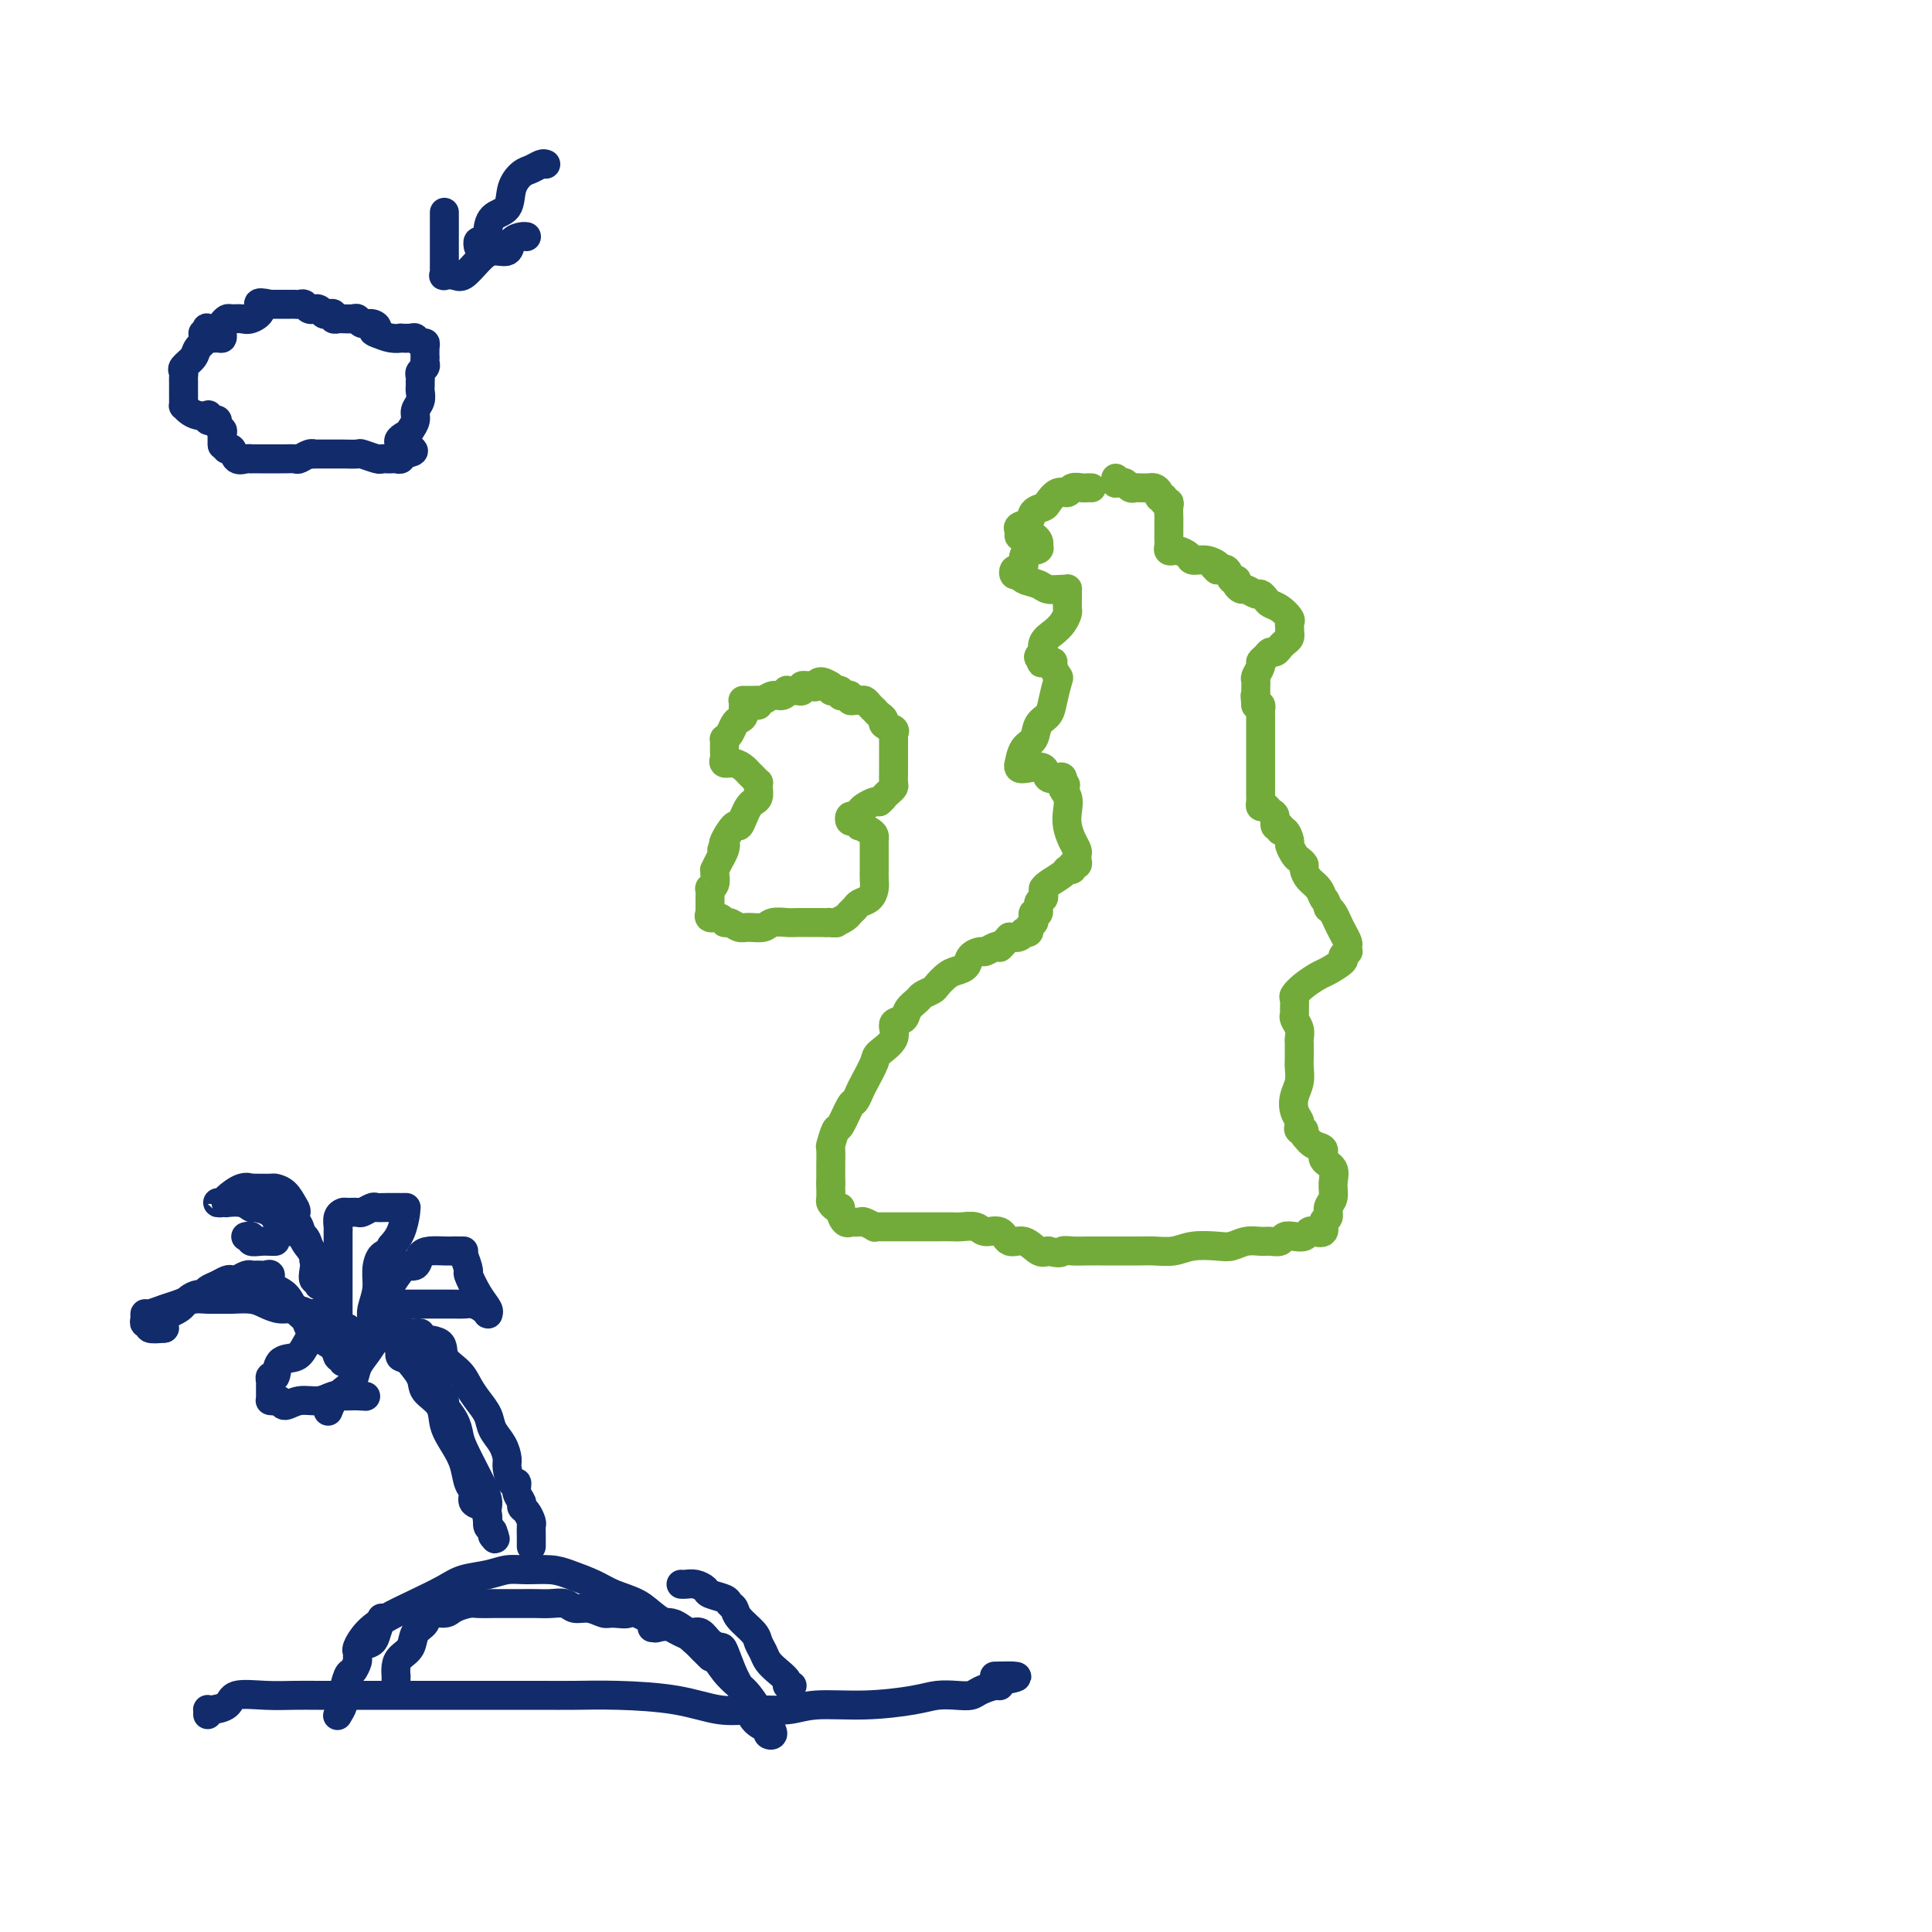 <svg viewBox='0 0 400 400' version='1.1' xmlns='http://www.w3.org/2000/svg' xmlns:xlink='http://www.w3.org/1999/xlink'><g fill='none' stroke='#73AB3A' stroke-width='6' stroke-linecap='round' stroke-linejoin='round'><path d='M226,101c-0.365,-0.009 -0.730,-0.018 -1,0c-0.270,0.018 -0.443,0.064 -1,0c-0.557,-0.064 -1.496,-0.238 -2,0c-0.504,0.238 -0.573,0.889 -1,1c-0.427,0.111 -1.212,-0.317 -2,0c-0.788,0.317 -1.578,1.380 -2,2c-0.422,0.620 -0.477,0.796 -1,1c-0.523,0.204 -1.514,0.437 -2,1c-0.486,0.563 -0.467,1.457 -1,2c-0.533,0.543 -1.618,0.734 -2,1c-0.382,0.266 -0.061,0.606 0,1c0.061,0.394 -0.138,0.840 0,1c0.138,0.160 0.611,0.032 1,0c0.389,-0.032 0.692,0.033 1,0c0.308,-0.033 0.621,-0.163 1,0c0.379,0.163 0.822,0.618 1,1c0.178,0.382 0.089,0.691 0,1'/><path d='M215,113c0.517,0.812 -0.191,0.844 -1,1c-0.809,0.156 -1.720,0.438 -2,1c-0.280,0.562 0.072,1.404 0,2c-0.072,0.596 -0.568,0.947 -1,1c-0.432,0.053 -0.799,-0.193 -1,0c-0.201,0.193 -0.235,0.826 0,1c0.235,0.174 0.739,-0.111 1,0c0.261,0.111 0.280,0.619 1,1c0.720,0.381 2.140,0.637 3,1c0.860,0.363 1.159,0.833 2,1c0.841,0.167 2.225,0.030 3,0c0.775,-0.030 0.940,0.046 1,0c0.060,-0.046 0.016,-0.216 0,0c-0.016,0.216 -0.004,0.816 0,1c0.004,0.184 -0.001,-0.050 0,0c0.001,0.050 0.009,0.384 0,1c-0.009,0.616 -0.034,1.516 0,2c0.034,0.484 0.128,0.554 0,1c-0.128,0.446 -0.478,1.267 -1,2c-0.522,0.733 -1.216,1.377 -2,2c-0.784,0.623 -1.658,1.225 -2,2c-0.342,0.775 -0.154,1.723 0,2c0.154,0.277 0.272,-0.118 0,0c-0.272,0.118 -0.935,0.748 -1,1c-0.065,0.252 0.467,0.126 1,0'/><path d='M216,136c-0.817,1.771 -0.359,1.200 0,1c0.359,-0.200 0.619,-0.029 1,0c0.381,0.029 0.883,-0.085 1,0c0.117,0.085 -0.153,0.369 0,1c0.153,0.631 0.727,1.610 1,2c0.273,0.390 0.243,0.192 0,1c-0.243,0.808 -0.698,2.624 -1,4c-0.302,1.376 -0.449,2.314 -1,3c-0.551,0.686 -1.506,1.121 -2,2c-0.494,0.879 -0.526,2.201 -1,3c-0.474,0.799 -1.390,1.076 -2,2c-0.610,0.924 -0.913,2.494 -1,3c-0.087,0.506 0.042,-0.053 0,0c-0.042,0.053 -0.253,0.718 0,1c0.253,0.282 0.972,0.180 2,0c1.028,-0.180 2.367,-0.437 3,0c0.633,0.437 0.562,1.567 1,2c0.438,0.433 1.385,0.168 2,0c0.615,-0.168 0.896,-0.237 1,0c0.104,0.237 0.030,0.782 0,1c-0.030,0.218 -0.015,0.109 0,0'/><path d='M220,162c1.332,0.763 0.164,0.669 0,1c-0.164,0.331 0.678,1.086 1,2c0.322,0.914 0.125,1.985 0,3c-0.125,1.015 -0.177,1.973 0,3c0.177,1.027 0.584,2.121 1,3c0.416,0.879 0.839,1.541 1,2c0.161,0.459 0.058,0.715 0,1c-0.058,0.285 -0.072,0.598 0,1c0.072,0.402 0.228,0.894 0,1c-0.228,0.106 -0.842,-0.175 -1,0c-0.158,0.175 0.140,0.807 0,1c-0.140,0.193 -0.717,-0.054 -1,0c-0.283,0.054 -0.272,0.410 -1,1c-0.728,0.590 -2.194,1.415 -3,2c-0.806,0.585 -0.952,0.929 -1,1c-0.048,0.071 0.002,-0.131 0,0c-0.002,0.131 -0.057,0.595 0,1c0.057,0.405 0.225,0.753 0,1c-0.225,0.247 -0.844,0.395 -1,1c-0.156,0.605 0.150,1.667 0,2c-0.150,0.333 -0.757,-0.065 -1,0c-0.243,0.065 -0.122,0.592 0,1c0.122,0.408 0.243,0.697 0,1c-0.243,0.303 -0.852,0.621 -1,1c-0.148,0.379 0.165,0.820 0,1c-0.165,0.180 -0.807,0.100 -1,0c-0.193,-0.100 0.063,-0.219 0,0c-0.063,0.219 -0.447,0.777 -1,1c-0.553,0.223 -1.277,0.112 -2,0'/><path d='M209,194c-2.434,2.636 -2.018,2.225 -2,2c0.018,-0.225 -0.361,-0.264 -1,0c-0.639,0.264 -1.536,0.830 -2,1c-0.464,0.170 -0.494,-0.058 -1,0c-0.506,0.058 -1.487,0.400 -2,1c-0.513,0.600 -0.556,1.456 -1,2c-0.444,0.544 -1.289,0.776 -2,1c-0.711,0.224 -1.289,0.441 -2,1c-0.711,0.559 -1.557,1.462 -2,2c-0.443,0.538 -0.484,0.712 -1,1c-0.516,0.288 -1.505,0.692 -2,1c-0.495,0.308 -0.494,0.522 -1,1c-0.506,0.478 -1.520,1.220 -2,2c-0.480,0.780 -0.428,1.596 -1,2c-0.572,0.404 -1.768,0.395 -2,1c-0.232,0.605 0.499,1.824 0,3c-0.499,1.176 -2.228,2.309 -3,3c-0.772,0.691 -0.587,0.941 -1,2c-0.413,1.059 -1.424,2.925 -2,4c-0.576,1.075 -0.717,1.357 -1,2c-0.283,0.643 -0.706,1.648 -1,2c-0.294,0.352 -0.457,0.053 -1,1c-0.543,0.947 -1.466,3.141 -2,4c-0.534,0.859 -0.679,0.384 -1,1c-0.321,0.616 -0.818,2.325 -1,3c-0.182,0.675 -0.049,0.317 0,1c0.049,0.683 0.013,2.407 0,3c-0.013,0.593 -0.004,0.056 0,0c0.004,-0.056 0.001,0.370 0,1c-0.001,0.630 -0.000,1.466 0,2c0.000,0.534 0.000,0.767 0,1'/><path d='M172,245c0.001,1.493 0.003,1.227 0,1c-0.003,-0.227 -0.011,-0.415 0,0c0.011,0.415 0.041,1.434 0,2c-0.041,0.566 -0.152,0.681 0,1c0.152,0.319 0.567,0.842 1,1c0.433,0.158 0.885,-0.049 1,0c0.115,0.049 -0.106,0.353 0,1c0.106,0.647 0.538,1.636 1,2c0.462,0.364 0.955,0.101 1,0c0.045,-0.101 -0.357,-0.041 0,0c0.357,0.041 1.472,0.064 2,0c0.528,-0.064 0.469,-0.213 1,0c0.531,0.213 1.650,0.789 2,1c0.350,0.211 -0.071,0.056 0,0c0.071,-0.056 0.634,-0.015 1,0c0.366,0.015 0.535,0.004 1,0c0.465,-0.004 1.227,-0.001 2,0c0.773,0.001 1.557,0.000 2,0c0.443,-0.000 0.545,-0.000 1,0c0.455,0.000 1.261,0.000 2,0c0.739,-0.000 1.409,-0.001 2,0c0.591,0.001 1.102,0.005 2,0c0.898,-0.005 2.184,-0.018 3,0c0.816,0.018 1.162,0.065 2,0c0.838,-0.065 2.167,-0.244 3,0c0.833,0.244 1.172,0.910 2,1c0.828,0.090 2.147,-0.396 3,0c0.853,0.396 1.239,1.673 2,2c0.761,0.327 1.897,-0.297 3,0c1.103,0.297 2.172,1.513 3,2c0.828,0.487 1.414,0.243 2,0'/><path d='M217,259c2.918,0.773 2.713,0.207 3,0c0.287,-0.207 1.067,-0.055 2,0c0.933,0.055 2.020,0.015 3,0c0.980,-0.015 1.854,-0.003 3,0c1.146,0.003 2.563,-0.003 4,0c1.437,0.003 2.895,0.015 4,0c1.105,-0.015 1.856,-0.055 3,0c1.144,0.055 2.679,0.207 4,0c1.321,-0.207 2.427,-0.773 4,-1c1.573,-0.227 3.615,-0.114 5,0c1.385,0.114 2.115,0.228 3,0c0.885,-0.228 1.924,-0.797 3,-1c1.076,-0.203 2.189,-0.041 3,0c0.811,0.041 1.320,-0.041 2,0c0.680,0.041 1.530,0.203 2,0c0.470,-0.203 0.558,-0.773 1,-1c0.442,-0.227 1.236,-0.112 2,0c0.764,0.112 1.496,0.219 2,0c0.504,-0.219 0.780,-0.765 1,-1c0.220,-0.235 0.384,-0.160 1,0c0.616,0.160 1.686,0.406 2,0c0.314,-0.406 -0.127,-1.462 0,-2c0.127,-0.538 0.821,-0.556 1,-1c0.179,-0.444 -0.156,-1.312 0,-2c0.156,-0.688 0.804,-1.197 1,-2c0.196,-0.803 -0.058,-1.902 0,-3c0.058,-1.098 0.430,-2.195 0,-3c-0.430,-0.805 -1.662,-1.319 -2,-2c-0.338,-0.681 0.217,-1.530 0,-2c-0.217,-0.470 -1.205,-0.563 -2,-1c-0.795,-0.437 -1.398,-1.219 -2,-2'/><path d='M270,235c-0.869,-1.323 -0.040,-1.130 0,-1c0.040,0.130 -0.708,0.198 -1,0c-0.292,-0.198 -0.127,-0.660 0,-1c0.127,-0.340 0.216,-0.556 0,-1c-0.216,-0.444 -0.737,-1.116 -1,-2c-0.263,-0.884 -0.267,-1.981 0,-3c0.267,-1.019 0.804,-1.961 1,-3c0.196,-1.039 0.052,-2.176 0,-3c-0.052,-0.824 -0.013,-1.337 0,-2c0.013,-0.663 -0.000,-1.477 0,-2c0.000,-0.523 0.014,-0.756 0,-1c-0.014,-0.244 -0.056,-0.498 0,-1c0.056,-0.502 0.212,-1.252 0,-2c-0.212,-0.748 -0.790,-1.495 -1,-2c-0.210,-0.505 -0.051,-0.768 0,-1c0.051,-0.232 -0.004,-0.433 0,-1c0.004,-0.567 0.068,-1.499 0,-2c-0.068,-0.501 -0.270,-0.572 0,-1c0.270,-0.428 1.010,-1.214 2,-2c0.990,-0.786 2.231,-1.574 3,-2c0.769,-0.426 1.068,-0.492 2,-1c0.932,-0.508 2.498,-1.460 3,-2c0.502,-0.540 -0.061,-0.669 0,-1c0.061,-0.331 0.745,-0.865 1,-1c0.255,-0.135 0.079,0.130 0,0c-0.079,-0.130 -0.063,-0.654 0,-1c0.063,-0.346 0.171,-0.513 0,-1c-0.171,-0.487 -0.623,-1.296 -1,-2c-0.377,-0.704 -0.678,-1.305 -1,-2c-0.322,-0.695 -0.663,-1.484 -1,-2c-0.337,-0.516 -0.668,-0.758 -1,-1'/><path d='M275,188c-0.658,-2.058 -0.802,-1.703 -1,-2c-0.198,-0.297 -0.448,-1.246 -1,-2c-0.552,-0.754 -1.404,-1.314 -2,-2c-0.596,-0.686 -0.934,-1.497 -1,-2c-0.066,-0.503 0.141,-0.697 0,-1c-0.141,-0.303 -0.629,-0.716 -1,-1c-0.371,-0.284 -0.625,-0.439 -1,-1c-0.375,-0.561 -0.870,-1.528 -1,-2c-0.130,-0.472 0.105,-0.450 0,-1c-0.105,-0.550 -0.549,-1.671 -1,-2c-0.451,-0.329 -0.908,0.133 -1,0c-0.092,-0.133 0.183,-0.863 0,-1c-0.183,-0.137 -0.823,0.318 -1,0c-0.177,-0.318 0.110,-1.409 0,-2c-0.110,-0.591 -0.618,-0.682 -1,-1c-0.382,-0.318 -0.638,-0.863 -1,-1c-0.362,-0.137 -0.829,0.134 -1,0c-0.171,-0.134 -0.046,-0.674 0,-1c0.046,-0.326 0.012,-0.439 0,-1c-0.012,-0.561 -0.003,-1.572 0,-2c0.003,-0.428 0.001,-0.275 0,-1c-0.001,-0.725 -0.000,-2.330 0,-3c0.000,-0.670 0.000,-0.407 0,-1c-0.000,-0.593 0.000,-2.043 0,-3c-0.000,-0.957 -0.000,-1.422 0,-2c0.000,-0.578 0.001,-1.269 0,-2c-0.001,-0.731 -0.003,-1.503 0,-2c0.003,-0.497 0.011,-0.721 0,-1c-0.011,-0.279 -0.041,-0.614 0,-1c0.041,-0.386 0.155,-0.825 0,-1c-0.155,-0.175 -0.577,-0.088 -1,0'/><path d='M260,146c-0.309,-3.427 -0.083,-1.496 0,-1c0.083,0.496 0.021,-0.443 0,-1c-0.021,-0.557 -0.002,-0.730 0,-1c0.002,-0.270 -0.014,-0.636 0,-1c0.014,-0.364 0.059,-0.727 0,-1c-0.059,-0.273 -0.223,-0.455 0,-1c0.223,-0.545 0.833,-1.452 1,-2c0.167,-0.548 -0.110,-0.738 0,-1c0.110,-0.262 0.607,-0.595 1,-1c0.393,-0.405 0.684,-0.882 1,-1c0.316,-0.118 0.659,0.122 1,0c0.341,-0.122 0.680,-0.606 1,-1c0.320,-0.394 0.622,-0.697 1,-1c0.378,-0.303 0.833,-0.606 1,-1c0.167,-0.394 0.046,-0.878 0,-1c-0.046,-0.122 -0.018,0.118 0,0c0.018,-0.118 0.026,-0.595 0,-1c-0.026,-0.405 -0.087,-0.738 0,-1c0.087,-0.262 0.321,-0.452 0,-1c-0.321,-0.548 -1.198,-1.452 -2,-2c-0.802,-0.548 -1.528,-0.739 -2,-1c-0.472,-0.261 -0.689,-0.591 -1,-1c-0.311,-0.409 -0.714,-0.897 -1,-1c-0.286,-0.103 -0.454,0.178 -1,0c-0.546,-0.178 -1.470,-0.816 -2,-1c-0.530,-0.184 -0.666,0.087 -1,0c-0.334,-0.087 -0.866,-0.532 -1,-1c-0.134,-0.468 0.129,-0.961 0,-1c-0.129,-0.039 -0.650,0.374 -1,0c-0.350,-0.374 -0.529,-1.535 -1,-2c-0.471,-0.465 -1.236,-0.232 -2,0'/><path d='M252,118c-2.246,-2.019 -0.359,-1.067 0,-1c0.359,0.067 -0.808,-0.753 -2,-1c-1.192,-0.247 -2.409,0.077 -3,0c-0.591,-0.077 -0.554,-0.556 -1,-1c-0.446,-0.444 -1.373,-0.854 -2,-1c-0.627,-0.146 -0.953,-0.027 -1,0c-0.047,0.027 0.183,-0.038 0,0c-0.183,0.038 -0.781,0.179 -1,0c-0.219,-0.179 -0.059,-0.678 0,-1c0.059,-0.322 0.016,-0.467 0,-1c-0.016,-0.533 -0.005,-1.456 0,-2c0.005,-0.544 0.002,-0.710 0,-1c-0.002,-0.290 -0.005,-0.704 0,-1c0.005,-0.296 0.016,-0.476 0,-1c-0.016,-0.524 -0.061,-1.394 0,-2c0.061,-0.606 0.227,-0.950 0,-1c-0.227,-0.050 -0.848,0.193 -1,0c-0.152,-0.193 0.166,-0.822 0,-1c-0.166,-0.178 -0.815,0.096 -1,0c-0.185,-0.096 0.096,-0.562 0,-1c-0.096,-0.438 -0.568,-0.849 -1,-1c-0.432,-0.151 -0.823,-0.041 -1,0c-0.177,0.041 -0.142,0.012 0,0c0.142,-0.012 0.389,-0.007 0,0c-0.389,0.007 -1.414,0.016 -2,0c-0.586,-0.016 -0.735,-0.056 -1,0c-0.265,0.056 -0.648,0.207 -1,0c-0.352,-0.207 -0.672,-0.774 -1,-1c-0.328,-0.226 -0.664,-0.113 -1,0'/><path d='M232,100c-1.155,-0.095 -1.042,0.167 -1,0c0.042,-0.167 0.012,-0.762 0,-1c-0.012,-0.238 -0.006,-0.119 0,0'/><path d='M157,146c-0.190,0.054 -0.380,0.107 -1,0c-0.620,-0.107 -1.672,-0.376 -2,0c-0.328,0.376 0.066,1.397 0,2c-0.066,0.603 -0.592,0.788 -1,1c-0.408,0.212 -0.698,0.451 -1,1c-0.302,0.549 -0.617,1.408 -1,2c-0.383,0.592 -0.834,0.918 -1,1c-0.166,0.082 -0.046,-0.079 0,0c0.046,0.079 0.018,0.399 0,1c-0.018,0.601 -0.026,1.485 0,2c0.026,0.515 0.087,0.663 0,1c-0.087,0.337 -0.322,0.864 0,1c0.322,0.136 1.200,-0.117 2,0c0.800,0.117 1.521,0.605 2,1c0.479,0.395 0.717,0.696 1,1c0.283,0.304 0.613,0.610 1,1c0.387,0.390 0.833,0.864 1,1c0.167,0.136 0.056,-0.066 0,0c-0.056,0.066 -0.056,0.401 0,1c0.056,0.599 0.169,1.461 0,2c-0.169,0.539 -0.622,0.754 -1,1c-0.378,0.246 -0.683,0.521 -1,1c-0.317,0.479 -0.646,1.161 -1,2c-0.354,0.839 -0.734,1.833 -1,2c-0.266,0.167 -0.418,-0.494 -1,0c-0.582,0.494 -1.595,2.141 -2,3c-0.405,0.859 -0.203,0.929 0,1'/><path d='M150,175c-1.095,1.974 -0.332,0.409 0,0c0.332,-0.409 0.232,0.337 0,1c-0.232,0.663 -0.597,1.242 -1,2c-0.403,0.758 -0.844,1.696 -1,2c-0.156,0.304 -0.028,-0.025 0,0c0.028,0.025 -0.045,0.405 0,1c0.045,0.595 0.208,1.406 0,2c-0.208,0.594 -0.788,0.972 -1,1c-0.212,0.028 -0.056,-0.295 0,0c0.056,0.295 0.013,1.207 0,2c-0.013,0.793 0.003,1.465 0,2c-0.003,0.535 -0.026,0.932 0,1c0.026,0.068 0.100,-0.193 0,0c-0.100,0.193 -0.374,0.840 0,1c0.374,0.160 1.398,-0.168 2,0c0.602,0.168 0.784,0.831 1,1c0.216,0.169 0.465,-0.155 1,0c0.535,0.155 1.354,0.788 2,1c0.646,0.212 1.117,0.004 2,0c0.883,-0.004 2.178,0.195 3,0c0.822,-0.195 1.171,-0.784 2,-1c0.829,-0.216 2.137,-0.058 3,0c0.863,0.058 1.281,0.015 2,0c0.719,-0.015 1.739,-0.004 2,0c0.261,0.004 -0.237,0.001 0,0c0.237,-0.001 1.211,-0.000 2,0c0.789,0.000 1.395,0.000 2,0'/><path d='M171,191c3.638,0.158 1.734,0.053 1,0c-0.734,-0.053 -0.299,-0.056 0,0c0.299,0.056 0.460,0.169 1,0c0.540,-0.169 1.458,-0.622 2,-1c0.542,-0.378 0.709,-0.682 1,-1c0.291,-0.318 0.705,-0.651 1,-1c0.295,-0.349 0.471,-0.713 1,-1c0.529,-0.287 1.410,-0.496 2,-1c0.590,-0.504 0.890,-1.304 1,-2c0.110,-0.696 0.029,-1.290 0,-2c-0.029,-0.710 -0.008,-1.538 0,-2c0.008,-0.462 0.003,-0.558 0,-1c-0.003,-0.442 -0.002,-1.232 0,-2c0.002,-0.768 0.007,-1.516 0,-2c-0.007,-0.484 -0.026,-0.703 0,-1c0.026,-0.297 0.095,-0.672 0,-1c-0.095,-0.328 -0.355,-0.609 -1,-1c-0.645,-0.391 -1.676,-0.893 -2,-1c-0.324,-0.107 0.060,0.183 0,0c-0.060,-0.183 -0.563,-0.837 -1,-1c-0.437,-0.163 -0.809,0.164 -1,0c-0.191,-0.164 -0.202,-0.818 0,-1c0.202,-0.182 0.618,0.109 1,0c0.382,-0.109 0.731,-0.617 1,-1c0.269,-0.383 0.457,-0.642 1,-1c0.543,-0.358 1.441,-0.817 2,-1c0.559,-0.183 0.780,-0.092 1,0'/><path d='M182,166c0.956,-0.798 0.845,-0.794 1,-1c0.155,-0.206 0.578,-0.622 1,-1c0.422,-0.378 0.845,-0.717 1,-1c0.155,-0.283 0.041,-0.510 0,-1c-0.041,-0.490 -0.011,-1.243 0,-2c0.011,-0.757 0.003,-1.517 0,-2c-0.003,-0.483 -0.001,-0.689 0,-1c0.001,-0.311 -0.000,-0.727 0,-1c0.000,-0.273 0.002,-0.402 0,-1c-0.002,-0.598 -0.008,-1.666 0,-2c0.008,-0.334 0.031,0.065 0,0c-0.031,-0.065 -0.116,-0.595 0,-1c0.116,-0.405 0.434,-0.687 0,-1c-0.434,-0.313 -1.618,-0.658 -2,-1c-0.382,-0.342 0.038,-0.683 0,-1c-0.038,-0.317 -0.535,-0.611 -1,-1c-0.465,-0.389 -0.898,-0.875 -1,-1c-0.102,-0.125 0.128,0.110 0,0c-0.128,-0.110 -0.613,-0.564 -1,-1c-0.387,-0.436 -0.677,-0.852 -1,-1c-0.323,-0.148 -0.678,-0.026 -1,0c-0.322,0.026 -0.612,-0.045 -1,0c-0.388,0.045 -0.874,0.204 -1,0c-0.126,-0.204 0.107,-0.773 0,-1c-0.107,-0.227 -0.554,-0.113 -1,0c-0.446,0.113 -0.890,0.224 -1,0c-0.110,-0.224 0.115,-0.782 0,-1c-0.115,-0.218 -0.569,-0.097 -1,0c-0.431,0.097 -0.837,0.171 -1,0c-0.163,-0.171 -0.081,-0.585 0,-1'/><path d='M172,142c-2.647,-1.702 -2.766,-0.457 -3,0c-0.234,0.457 -0.584,0.126 -1,0c-0.416,-0.126 -0.898,-0.048 -1,0c-0.102,0.048 0.175,0.066 0,0c-0.175,-0.066 -0.803,-0.215 -1,0c-0.197,0.215 0.036,0.794 0,1c-0.036,0.206 -0.341,0.040 -1,0c-0.659,-0.040 -1.672,0.046 -2,0c-0.328,-0.046 0.028,-0.222 0,0c-0.028,0.222 -0.440,0.844 -1,1c-0.560,0.156 -1.268,-0.154 -2,0c-0.732,0.154 -1.489,0.773 -2,1c-0.511,0.227 -0.778,0.061 -1,0c-0.222,-0.061 -0.400,-0.016 -1,0c-0.600,0.016 -1.623,0.004 -2,0c-0.377,-0.004 -0.108,-0.001 0,0c0.108,0.001 0.054,0.001 0,0'/></g>
<g fill='none' stroke='#122B6A' stroke-width='6' stroke-linecap='round' stroke-linejoin='round'><path d='M46,69c0.048,0.426 0.097,0.852 0,1c-0.097,0.148 -0.339,0.017 -1,0c-0.661,-0.017 -1.740,0.079 -2,0c-0.260,-0.079 0.298,-0.334 0,0c-0.298,0.334 -1.453,1.255 -2,2c-0.547,0.745 -0.486,1.313 -1,2c-0.514,0.687 -1.602,1.493 -2,2c-0.398,0.507 -0.107,0.717 0,1c0.107,0.283 0.029,0.640 0,1c-0.029,0.360 -0.008,0.722 0,1c0.008,0.278 0.002,0.471 0,1c-0.002,0.529 -0.001,1.395 0,2c0.001,0.605 0.003,0.950 0,1c-0.003,0.050 -0.009,-0.193 0,0c0.009,0.193 0.034,0.823 0,1c-0.034,0.177 -0.128,-0.097 0,0c0.128,0.097 0.478,0.566 1,1c0.522,0.434 1.214,0.835 2,1c0.786,0.165 1.665,0.096 2,0c0.335,-0.096 0.127,-0.219 0,0c-0.127,0.219 -0.174,0.780 0,1c0.174,0.220 0.568,0.099 1,0c0.432,-0.099 0.900,-0.177 1,0c0.100,0.177 -0.169,0.608 0,1c0.169,0.392 0.777,0.744 1,1c0.223,0.256 0.060,0.415 0,1c-0.060,0.585 -0.017,1.596 0,2c0.017,0.404 0.009,0.202 0,0'/><path d='M46,92c1.323,1.301 1.132,1.052 1,1c-0.132,-0.052 -0.203,0.091 0,0c0.203,-0.091 0.679,-0.417 1,0c0.321,0.417 0.485,1.576 1,2c0.515,0.424 1.381,0.114 2,0c0.619,-0.114 0.991,-0.030 1,0c0.009,0.030 -0.344,0.008 0,0c0.344,-0.008 1.387,-0.002 2,0c0.613,0.002 0.798,0.000 1,0c0.202,-0.000 0.420,0.001 1,0c0.580,-0.001 1.521,-0.004 2,0c0.479,0.004 0.497,0.015 1,0c0.503,-0.015 1.492,-0.057 2,0c0.508,0.057 0.535,0.211 1,0c0.465,-0.211 1.367,-0.789 2,-1c0.633,-0.211 0.995,-0.057 1,0c0.005,0.057 -0.348,0.015 0,0c0.348,-0.015 1.397,-0.004 2,0c0.603,0.004 0.761,0.000 1,0c0.239,-0.000 0.558,0.004 1,0c0.442,-0.004 1.007,-0.015 2,0c0.993,0.015 2.413,0.057 3,0c0.587,-0.057 0.343,-0.211 1,0c0.657,0.211 2.217,0.788 3,1c0.783,0.212 0.788,0.058 1,0c0.212,-0.058 0.631,-0.019 1,0c0.369,0.019 0.687,0.019 1,0c0.313,-0.019 0.620,-0.057 1,0c0.380,0.057 0.833,0.208 1,0c0.167,-0.208 0.048,-0.774 0,-1c-0.048,-0.226 -0.024,-0.113 0,0'/><path d='M83,94c5.211,-0.496 1.238,-1.235 0,-2c-1.238,-0.765 0.261,-1.556 1,-2c0.739,-0.444 0.720,-0.543 1,-1c0.280,-0.457 0.860,-1.274 1,-2c0.140,-0.726 -0.159,-1.361 0,-2c0.159,-0.639 0.774,-1.281 1,-2c0.226,-0.719 0.061,-1.516 0,-2c-0.061,-0.484 -0.017,-0.654 0,-1c0.017,-0.346 0.008,-0.866 0,-1c-0.008,-0.134 -0.016,0.119 0,0c0.016,-0.119 0.057,-0.611 0,-1c-0.057,-0.389 -0.211,-0.677 0,-1c0.211,-0.323 0.788,-0.681 1,-1c0.212,-0.319 0.057,-0.597 0,-1c-0.057,-0.403 -0.018,-0.930 0,-1c0.018,-0.070 0.016,0.317 0,0c-0.016,-0.317 -0.044,-1.339 0,-2c0.044,-0.661 0.162,-0.962 0,-1c-0.162,-0.038 -0.602,0.186 -1,0c-0.398,-0.186 -0.753,-0.781 -1,-1c-0.247,-0.219 -0.387,-0.061 -1,0c-0.613,0.061 -1.700,0.027 -2,0c-0.300,-0.027 0.189,-0.046 0,0c-0.189,0.046 -1.054,0.156 -2,0c-0.946,-0.156 -1.973,-0.578 -3,-1'/><path d='M78,69c-1.515,-0.471 -0.303,-0.648 0,-1c0.303,-0.352 -0.304,-0.879 -1,-1c-0.696,-0.121 -1.483,0.164 -2,0c-0.517,-0.164 -0.764,-0.776 -1,-1c-0.236,-0.224 -0.459,-0.059 -1,0c-0.541,0.059 -1.398,0.012 -2,0c-0.602,-0.012 -0.949,0.011 -1,0c-0.051,-0.011 0.193,-0.054 0,0c-0.193,0.054 -0.825,0.207 -1,0c-0.175,-0.207 0.107,-0.773 0,-1c-0.107,-0.227 -0.602,-0.114 -1,0c-0.398,0.114 -0.698,0.228 -1,0c-0.302,-0.228 -0.606,-0.797 -1,-1c-0.394,-0.203 -0.879,-0.040 -1,0c-0.121,0.040 0.121,-0.042 0,0c-0.121,0.042 -0.606,0.207 -1,0c-0.394,-0.207 -0.697,-0.788 -1,-1c-0.303,-0.212 -0.605,-0.057 -1,0c-0.395,0.057 -0.883,0.015 -1,0c-0.117,-0.015 0.137,-0.004 0,0c-0.137,0.004 -0.666,0.001 -1,0c-0.334,-0.001 -0.475,-0.000 -1,0c-0.525,0.000 -1.436,0.000 -2,0c-0.564,-0.000 -0.782,-0.000 -1,0'/><path d='M56,63c-3.760,-0.823 -2.159,0.118 -2,1c0.159,0.882 -1.124,1.703 -2,2c-0.876,0.297 -1.347,0.069 -2,0c-0.653,-0.069 -1.489,0.020 -2,0c-0.511,-0.020 -0.698,-0.150 -1,0c-0.302,0.150 -0.721,0.580 -1,1c-0.279,0.420 -0.418,0.831 -1,1c-0.582,0.169 -1.606,0.098 -2,0c-0.394,-0.098 -0.157,-0.222 0,0c0.157,0.222 0.235,0.791 0,1c-0.235,0.209 -0.781,0.060 -1,0c-0.219,-0.060 -0.109,-0.030 0,0'/><path d='M113,34c-0.241,-0.099 -0.482,-0.199 -1,0c-0.518,0.199 -1.312,0.695 -2,1c-0.688,0.305 -1.270,0.418 -2,1c-0.730,0.582 -1.606,1.633 -2,3c-0.394,1.367 -0.304,3.050 -1,4c-0.696,0.950 -2.176,1.168 -3,2c-0.824,0.832 -0.991,2.279 -1,3c-0.009,0.721 0.141,0.715 0,1c-0.141,0.285 -0.574,0.860 -1,1c-0.426,0.140 -0.845,-0.155 -1,0c-0.155,0.155 -0.044,0.758 0,1c0.044,0.242 0.022,0.121 0,0'/><path d='M92,44c-0.000,-0.043 -0.000,-0.087 0,0c0.000,0.087 0.000,0.303 0,1c-0.000,0.697 -0.000,1.874 0,3c0.000,1.126 0.000,2.200 0,3c-0.000,0.800 -0.002,1.325 0,2c0.002,0.675 0.007,1.501 0,2c-0.007,0.499 -0.025,0.672 0,1c0.025,0.328 0.093,0.811 0,1c-0.093,0.189 -0.346,0.085 0,0c0.346,-0.085 1.291,-0.151 2,0c0.709,0.151 1.183,0.517 2,0c0.817,-0.517 1.977,-1.918 3,-3c1.023,-1.082 1.910,-1.845 3,-2c1.090,-0.155 2.383,0.298 3,0c0.617,-0.298 0.557,-1.348 1,-2c0.443,-0.652 1.388,-0.906 2,-1c0.612,-0.094 0.889,-0.027 1,0c0.111,0.027 0.055,0.013 0,0'/><path d='M74,342c0.038,0.042 0.076,0.083 0,0c-0.076,-0.083 -0.267,-0.291 0,-1c0.267,-0.709 0.993,-1.920 2,-3c1.007,-1.080 2.296,-2.029 4,-3c1.704,-0.971 3.824,-1.963 6,-3c2.176,-1.037 4.408,-2.120 6,-3c1.592,-0.880 2.544,-1.557 4,-2c1.456,-0.443 3.416,-0.652 5,-1c1.584,-0.348 2.790,-0.833 4,-1c1.210,-0.167 2.422,-0.014 4,0c1.578,0.014 3.521,-0.110 5,0c1.479,0.110 2.494,0.455 4,1c1.506,0.545 3.503,1.292 5,2c1.497,0.708 2.494,1.379 4,2c1.506,0.621 3.521,1.192 5,2c1.479,0.808 2.424,1.851 4,3c1.576,1.149 3.785,2.403 5,3c1.215,0.597 1.436,0.539 2,1c0.564,0.461 1.471,1.443 2,2c0.529,0.557 0.681,0.688 1,1c0.319,0.312 0.805,0.803 1,1c0.195,0.197 0.097,0.098 0,0'/><path d='M110,320c-0.002,0.170 -0.003,0.340 0,0c0.003,-0.340 0.011,-1.190 0,-2c-0.011,-0.810 -0.040,-1.578 0,-2c0.040,-0.422 0.150,-0.497 0,-1c-0.150,-0.503 -0.561,-1.435 -1,-2c-0.439,-0.565 -0.905,-0.761 -1,-1c-0.095,-0.239 0.181,-0.519 0,-1c-0.181,-0.481 -0.818,-1.164 -1,-2c-0.182,-0.836 0.093,-1.827 0,-2c-0.093,-0.173 -0.554,0.470 -1,0c-0.446,-0.470 -0.878,-2.054 -1,-3c-0.122,-0.946 0.067,-1.253 0,-2c-0.067,-0.747 -0.388,-1.932 -1,-3c-0.612,-1.068 -1.513,-2.018 -2,-3c-0.487,-0.982 -0.559,-1.995 -1,-3c-0.441,-1.005 -1.252,-2.003 -2,-3c-0.748,-0.997 -1.432,-1.993 -2,-3c-0.568,-1.007 -1.021,-2.025 -2,-3c-0.979,-0.975 -2.483,-1.907 -3,-3c-0.517,-1.093 -0.047,-2.348 -1,-3c-0.953,-0.652 -3.330,-0.699 -4,-1c-0.670,-0.301 0.367,-0.854 0,-1c-0.367,-0.146 -2.137,0.114 -3,0c-0.863,-0.114 -0.818,-0.604 -1,-1c-0.182,-0.396 -0.591,-0.698 -1,-1'/><path d='M82,274c-1.560,-0.845 -0.958,-0.958 -1,-1c-0.042,-0.042 -0.726,-0.012 -1,0c-0.274,0.012 -0.137,0.006 0,0'/><path d='M80,276c-0.355,-0.041 -0.710,-0.082 -1,0c-0.290,0.082 -0.514,0.287 -1,1c-0.486,0.713 -1.233,1.934 -2,3c-0.767,1.066 -1.554,1.978 -2,3c-0.446,1.022 -0.550,2.155 -1,3c-0.450,0.845 -1.244,1.402 -2,2c-0.756,0.598 -1.473,1.238 -2,2c-0.527,0.762 -0.865,1.646 -1,2c-0.135,0.354 -0.068,0.177 0,0'/><path d='M74,277c0.355,0.011 0.710,0.023 1,0c0.290,-0.023 0.516,-0.079 1,-1c0.484,-0.921 1.228,-2.706 2,-4c0.772,-1.294 1.573,-2.096 2,-3c0.427,-0.904 0.481,-1.909 1,-3c0.519,-1.091 1.503,-2.268 2,-3c0.497,-0.732 0.507,-1.019 1,-1c0.493,0.019 1.470,0.345 2,0c0.530,-0.345 0.614,-1.360 1,-2c0.386,-0.640 1.074,-0.903 2,-1c0.926,-0.097 2.091,-0.026 3,0c0.909,0.026 1.563,0.007 2,0c0.437,-0.007 0.656,-0.002 1,0c0.344,0.002 0.813,0.001 1,0c0.187,-0.001 0.094,-0.000 0,0'/><path d='M81,270c0.400,0.000 0.799,0.000 1,0c0.201,-0.000 0.203,-0.000 1,0c0.797,0.000 2.387,0.000 4,0c1.613,-0.000 3.247,-0.001 4,0c0.753,0.001 0.625,0.003 1,0c0.375,-0.003 1.253,-0.011 2,0c0.747,0.011 1.363,0.041 2,0c0.637,-0.041 1.295,-0.154 2,0c0.705,0.154 1.458,0.575 2,1c0.542,0.425 0.872,0.853 1,1c0.128,0.147 0.055,0.014 0,0c-0.055,-0.014 -0.091,0.090 0,0c0.091,-0.090 0.308,-0.374 0,-1c-0.308,-0.626 -1.143,-1.593 -2,-3c-0.857,-1.407 -1.736,-3.253 -2,-4c-0.264,-0.747 0.087,-0.396 0,-1c-0.087,-0.604 -0.611,-2.162 -1,-3c-0.389,-0.838 -0.643,-0.956 -1,-1c-0.357,-0.044 -0.816,-0.012 -1,0c-0.184,0.012 -0.092,0.006 0,0'/><path d='M72,275c-0.388,0.036 -0.776,0.071 -1,0c-0.224,-0.071 -0.285,-0.250 -1,0c-0.715,0.250 -2.083,0.929 -3,1c-0.917,0.071 -1.383,-0.467 -2,0c-0.617,0.467 -1.384,1.938 -2,3c-0.616,1.062 -1.079,1.714 -2,2c-0.921,0.286 -2.299,0.205 -3,1c-0.701,0.795 -0.724,2.465 -1,3c-0.276,0.535 -0.806,-0.064 -1,0c-0.194,0.064 -0.052,0.790 0,1c0.052,0.210 0.014,-0.098 0,0c-0.014,0.098 -0.004,0.601 0,1c0.004,0.399 0.000,0.695 0,1c-0.000,0.305 0.003,0.618 0,1c-0.003,0.382 -0.012,0.833 0,1c0.012,0.167 0.043,0.050 0,0c-0.043,-0.050 -0.161,-0.031 0,0c0.161,0.031 0.602,0.076 1,0c0.398,-0.076 0.754,-0.273 1,0c0.246,0.273 0.383,1.015 1,1c0.617,-0.015 1.713,-0.789 3,-1c1.287,-0.211 2.765,0.140 4,0c1.235,-0.140 2.226,-0.769 3,-1c0.774,-0.231 1.331,-0.062 2,0c0.669,0.062 1.449,0.017 2,0c0.551,-0.017 0.872,-0.005 1,0c0.128,0.005 0.064,0.002 0,0'/><path d='M74,289c3.000,0.167 1.500,0.083 0,0'/><path d='M43,355c0.008,-0.419 0.015,-0.838 0,-1c-0.015,-0.162 -0.053,-0.068 0,0c0.053,0.068 0.198,0.109 1,0c0.802,-0.109 2.263,-0.369 3,-1c0.737,-0.631 0.751,-1.633 2,-2c1.249,-0.367 3.735,-0.098 6,0c2.265,0.098 4.310,0.026 6,0c1.690,-0.026 3.026,-0.007 5,0c1.974,0.007 4.585,0.002 8,0c3.415,-0.002 7.635,-0.000 11,0c3.365,0.000 5.874,-0.000 9,0c3.126,0.000 6.868,0.002 10,0c3.132,-0.002 5.655,-0.007 8,0c2.345,0.007 4.512,0.026 7,0c2.488,-0.026 5.298,-0.097 9,0c3.702,0.097 8.295,0.362 12,1c3.705,0.638 6.520,1.650 9,2c2.480,0.350 4.624,0.038 7,0c2.376,-0.038 4.984,0.196 7,0c2.016,-0.196 3.438,-0.823 6,-1c2.562,-0.177 6.262,0.097 10,0c3.738,-0.097 7.514,-0.565 10,-1c2.486,-0.435 3.682,-0.839 5,-1c1.318,-0.161 2.760,-0.081 4,0c1.240,0.081 2.280,0.163 3,0c0.720,-0.163 1.121,-0.569 2,-1c0.879,-0.431 2.237,-0.885 3,-1c0.763,-0.115 0.932,0.110 1,0c0.068,-0.110 0.034,-0.555 0,-1'/><path d='M207,348c6.844,-1.156 1.956,-1.044 0,-1c-1.956,0.044 -0.978,0.022 0,0'/><path d='M79,335c-0.361,1.057 -0.723,2.113 -1,3c-0.277,0.887 -0.470,1.604 -1,2c-0.530,0.396 -1.399,0.470 -2,1c-0.601,0.530 -0.936,1.515 -1,2c-0.064,0.485 0.141,0.472 0,1c-0.141,0.528 -0.630,1.599 -1,2c-0.370,0.401 -0.621,0.132 -1,1c-0.379,0.868 -0.886,2.874 -1,4c-0.114,1.126 0.165,1.374 0,2c-0.165,0.626 -0.775,1.630 -1,2c-0.225,0.370 -0.064,0.106 0,0c0.064,-0.106 0.032,-0.053 0,0'/><path d='M141,328c0.255,0.024 0.510,0.048 1,0c0.490,-0.048 1.216,-0.167 2,0c0.784,0.167 1.625,0.622 2,1c0.375,0.378 0.283,0.681 1,1c0.717,0.319 2.241,0.656 3,1c0.759,0.344 0.753,0.697 1,1c0.247,0.303 0.749,0.556 1,1c0.251,0.444 0.252,1.077 1,2c0.748,0.923 2.244,2.134 3,3c0.756,0.866 0.771,1.387 1,2c0.229,0.613 0.673,1.317 1,2c0.327,0.683 0.536,1.346 1,2c0.464,0.654 1.182,1.300 2,2c0.818,0.700 1.735,1.456 2,2c0.265,0.544 -0.121,0.877 0,1c0.121,0.123 0.749,0.035 1,0c0.251,-0.035 0.126,-0.018 0,0'/><path d='M135,337c0.517,-0.022 1.033,-0.044 1,0c-0.033,0.044 -0.617,0.154 0,0c0.617,-0.154 2.434,-0.571 4,0c1.566,0.571 2.881,2.130 4,3c1.119,0.870 2.044,1.052 3,2c0.956,0.948 1.944,2.664 3,4c1.056,1.336 2.180,2.293 3,3c0.820,0.707 1.335,1.163 2,2c0.665,0.837 1.480,2.053 2,3c0.520,0.947 0.744,1.624 1,2c0.256,0.376 0.542,0.451 1,1c0.458,0.549 1.087,1.571 1,2c-0.087,0.429 -0.891,0.266 -1,0c-0.109,-0.266 0.475,-0.636 0,-1c-0.475,-0.364 -2.010,-0.724 -3,-2c-0.990,-1.276 -1.434,-3.468 -2,-5c-0.566,-1.532 -1.254,-2.404 -2,-4c-0.746,-1.596 -1.551,-3.915 -2,-5c-0.449,-1.085 -0.543,-0.934 -1,-1c-0.457,-0.066 -1.277,-0.347 -2,-1c-0.723,-0.653 -1.349,-1.678 -2,-2c-0.651,-0.322 -1.325,0.058 -2,0c-0.675,-0.058 -1.350,-0.554 -2,-1c-0.650,-0.446 -1.276,-0.840 -2,-1c-0.724,-0.160 -1.544,-0.084 -2,0c-0.456,0.084 -0.546,0.176 -1,0c-0.454,-0.176 -1.273,-0.622 -2,-1c-0.727,-0.378 -1.364,-0.689 -2,-1'/><path d='M132,334c-3.078,-1.233 -1.773,-0.315 -2,0c-0.227,0.315 -1.985,0.028 -3,0c-1.015,-0.028 -1.286,0.203 -2,0c-0.714,-0.203 -1.871,-0.839 -3,-1c-1.129,-0.161 -2.231,0.153 -3,0c-0.769,-0.153 -1.206,-0.773 -2,-1c-0.794,-0.227 -1.944,-0.061 -3,0c-1.056,0.061 -2.016,0.016 -3,0c-0.984,-0.016 -1.992,-0.005 -3,0c-1.008,0.005 -2.017,0.004 -3,0c-0.983,-0.004 -1.938,-0.011 -3,0c-1.062,0.011 -2.229,0.040 -3,0c-0.771,-0.040 -1.147,-0.148 -2,0c-0.853,0.148 -2.183,0.552 -3,1c-0.817,0.448 -1.121,0.939 -2,1c-0.879,0.061 -2.333,-0.307 -3,0c-0.667,0.307 -0.547,1.289 -1,2c-0.453,0.711 -1.480,1.151 -2,2c-0.520,0.849 -0.532,2.106 -1,3c-0.468,0.894 -1.393,1.423 -2,2c-0.607,0.577 -0.895,1.202 -1,2c-0.105,0.798 -0.028,1.769 0,2c0.028,0.231 0.008,-0.278 0,0c-0.008,0.278 -0.002,1.344 0,2c0.002,0.656 0.001,0.902 0,1c-0.001,0.098 -0.000,0.049 0,0'/><path d='M79,274c0.083,0.326 0.167,0.652 0,1c-0.167,0.348 -0.584,0.719 0,1c0.584,0.281 2.168,0.473 3,1c0.832,0.527 0.913,1.389 1,2c0.087,0.611 0.179,0.970 1,2c0.821,1.030 2.369,2.729 3,4c0.631,1.271 0.344,2.114 1,3c0.656,0.886 2.255,1.817 3,3c0.745,1.183 0.635,2.620 1,4c0.365,1.380 1.206,2.702 2,4c0.794,1.298 1.540,2.571 2,4c0.460,1.429 0.635,3.016 1,4c0.365,0.984 0.920,1.367 1,2c0.080,0.633 -0.314,1.517 0,2c0.314,0.483 1.338,0.565 2,1c0.662,0.435 0.962,1.224 1,2c0.038,0.776 -0.186,1.538 0,2c0.186,0.462 0.781,0.624 1,1c0.219,0.376 0.063,0.964 0,1c-0.063,0.036 -0.031,-0.482 0,-1'/><path d='M102,317c1.455,3.754 -0.408,0.139 -1,-2c-0.592,-2.139 0.089,-2.802 0,-4c-0.089,-1.198 -0.946,-2.931 -2,-5c-1.054,-2.069 -2.305,-4.475 -3,-6c-0.695,-1.525 -0.834,-2.170 -1,-3c-0.166,-0.830 -0.358,-1.845 -1,-3c-0.642,-1.155 -1.735,-2.449 -2,-3c-0.265,-0.551 0.296,-0.358 0,-1c-0.296,-0.642 -1.450,-2.118 -2,-3c-0.550,-0.882 -0.497,-1.171 -1,-2c-0.503,-0.829 -1.563,-2.197 -2,-3c-0.437,-0.803 -0.249,-1.041 -1,-1c-0.751,0.041 -2.439,0.361 -3,0c-0.561,-0.361 0.005,-1.403 0,-2c-0.005,-0.597 -0.579,-0.747 -1,-1c-0.421,-0.253 -0.687,-0.607 -1,-1c-0.313,-0.393 -0.672,-0.823 -1,-1c-0.328,-0.177 -0.624,-0.100 -1,0c-0.376,0.100 -0.833,0.223 -1,0c-0.167,-0.223 -0.045,-0.791 0,-1c0.045,-0.209 0.013,-0.060 0,0c-0.013,0.060 -0.006,0.030 0,0'/><path d='M74,276c-0.637,0.099 -1.274,0.198 -2,0c-0.726,-0.198 -1.541,-0.693 -2,-1c-0.459,-0.307 -0.563,-0.426 -1,-1c-0.437,-0.574 -1.208,-1.603 -2,-2c-0.792,-0.397 -1.605,-0.162 -2,0c-0.395,0.162 -0.373,0.250 -1,0c-0.627,-0.250 -1.905,-0.837 -3,-1c-1.095,-0.163 -2.008,0.100 -3,0c-0.992,-0.100 -2.065,-0.562 -3,-1c-0.935,-0.438 -1.734,-0.850 -3,-1c-1.266,-0.150 -3.000,-0.037 -4,0c-1.000,0.037 -1.268,-0.001 -2,0c-0.732,0.001 -1.930,0.043 -3,0c-1.070,-0.043 -2.014,-0.170 -3,0c-0.986,0.170 -2.015,0.637 -3,1c-0.985,0.363 -1.925,0.623 -3,1c-1.075,0.377 -2.284,0.870 -3,1c-0.716,0.130 -0.940,-0.105 -1,0c-0.060,0.105 0.045,0.550 0,1c-0.045,0.450 -0.239,0.904 0,1c0.239,0.096 0.910,-0.166 1,0c0.090,0.166 -0.403,0.762 0,1c0.403,0.238 1.701,0.119 3,0'/><path d='M34,275c0.307,0.105 -0.426,-1.134 0,-2c0.426,-0.866 2.011,-1.359 3,-2c0.989,-0.641 1.381,-1.428 2,-2c0.619,-0.572 1.465,-0.927 2,-1c0.535,-0.073 0.759,0.138 1,0c0.241,-0.138 0.497,-0.624 1,-1c0.503,-0.376 1.251,-0.640 2,-1c0.749,-0.360 1.497,-0.814 2,-1c0.503,-0.186 0.761,-0.102 1,0c0.239,0.102 0.459,0.224 1,0c0.541,-0.224 1.402,-0.792 2,-1c0.598,-0.208 0.933,-0.055 1,0c0.067,0.055 -0.135,0.013 0,0c0.135,-0.013 0.608,0.003 1,0c0.392,-0.003 0.703,-0.024 1,0c0.297,0.024 0.579,0.093 1,0c0.421,-0.093 0.981,-0.348 1,0c0.019,0.348 -0.504,1.301 0,2c0.504,0.699 2.035,1.146 3,2c0.965,0.854 1.365,2.115 2,3c0.635,0.885 1.504,1.394 2,2c0.496,0.606 0.620,1.310 1,2c0.380,0.690 1.016,1.365 2,2c0.984,0.635 2.316,1.228 3,2c0.684,0.772 0.719,1.722 1,2c0.281,0.278 0.806,-0.118 1,0c0.194,0.118 0.055,0.748 0,1c-0.055,0.252 -0.028,0.126 0,0'/><path d='M70,276c0.000,-0.680 0.000,-1.361 0,-2c-0.000,-0.639 -0.000,-1.238 0,-2c0.000,-0.762 0.000,-1.688 0,-3c-0.000,-1.312 -0.000,-3.010 0,-4c0.000,-0.990 0.000,-1.272 0,-2c-0.000,-0.728 -0.001,-1.900 0,-3c0.001,-1.100 0.004,-2.127 0,-3c-0.004,-0.873 -0.013,-1.593 0,-2c0.013,-0.407 0.049,-0.502 0,-1c-0.049,-0.498 -0.183,-1.400 0,-2c0.183,-0.600 0.683,-0.896 1,-1c0.317,-0.104 0.451,-0.014 1,0c0.549,0.014 1.512,-0.049 2,0c0.488,0.049 0.501,0.209 1,0c0.499,-0.209 1.483,-0.788 2,-1c0.517,-0.212 0.568,-0.057 1,0c0.432,0.057 1.244,0.015 2,0c0.756,-0.015 1.456,-0.004 2,0c0.544,0.004 0.931,0.002 1,0c0.069,-0.002 -0.180,-0.002 0,0c0.180,0.002 0.789,0.006 1,0c0.211,-0.006 0.026,-0.022 0,0c-0.026,0.022 0.108,0.083 0,1c-0.108,0.917 -0.460,2.691 -1,4c-0.540,1.309 -1.270,2.155 -2,3'/><path d='M81,258c-0.697,1.558 -1.441,1.453 -2,2c-0.559,0.547 -0.934,1.747 -1,3c-0.066,1.253 0.179,2.560 0,4c-0.179,1.440 -0.780,3.013 -1,4c-0.220,0.987 -0.059,1.388 0,2c0.059,0.612 0.016,1.434 0,2c-0.016,0.566 -0.005,0.876 0,1c0.005,0.124 0.002,0.062 0,0'/><path d='M66,263c0.120,-0.327 0.241,-0.654 0,-1c-0.241,-0.346 -0.843,-0.710 -1,-1c-0.157,-0.290 0.130,-0.507 0,-1c-0.130,-0.493 -0.677,-1.263 -1,-2c-0.323,-0.737 -0.423,-1.440 -1,-2c-0.577,-0.560 -1.630,-0.976 -2,-1c-0.370,-0.024 -0.057,0.343 0,0c0.057,-0.343 -0.141,-1.397 -1,-2c-0.859,-0.603 -2.378,-0.754 -3,-1c-0.622,-0.246 -0.346,-0.588 -1,-1c-0.654,-0.412 -2.237,-0.895 -3,-1c-0.763,-0.105 -0.704,0.168 -1,0c-0.296,-0.168 -0.945,-0.777 -2,-1c-1.055,-0.223 -2.514,-0.059 -3,0c-0.486,0.059 0.001,0.014 0,0c-0.001,-0.014 -0.488,0.003 -1,0c-0.512,-0.003 -1.047,-0.025 -1,0c0.047,0.025 0.678,0.098 1,0c0.322,-0.098 0.336,-0.366 1,-1c0.664,-0.634 1.978,-1.634 3,-2c1.022,-0.366 1.750,-0.098 2,0c0.250,0.098 0.020,0.028 0,0c-0.020,-0.028 0.169,-0.013 1,0c0.831,0.013 2.305,0.024 3,0c0.695,-0.024 0.610,-0.083 1,0c0.390,0.083 1.254,0.310 2,1c0.746,0.690 1.373,1.845 2,3'/><path d='M61,250c0.720,0.989 0.022,1.461 0,2c-0.022,0.539 0.634,1.143 1,2c0.366,0.857 0.442,1.966 1,3c0.558,1.034 1.600,1.994 2,3c0.400,1.006 0.160,2.060 0,3c-0.160,0.940 -0.239,1.767 0,2c0.239,0.233 0.795,-0.130 1,0c0.205,0.130 0.059,0.751 0,1c-0.059,0.249 -0.029,0.124 0,0'/><path d='M57,257c-0.259,0.008 -0.518,0.016 -1,0c-0.482,-0.016 -1.187,-0.057 -2,0c-0.813,0.057 -1.733,0.211 -2,0c-0.267,-0.211 0.121,-0.788 0,-1c-0.121,-0.212 -0.749,-0.061 -1,0c-0.251,0.061 -0.126,0.030 0,0'/></g>
</svg>